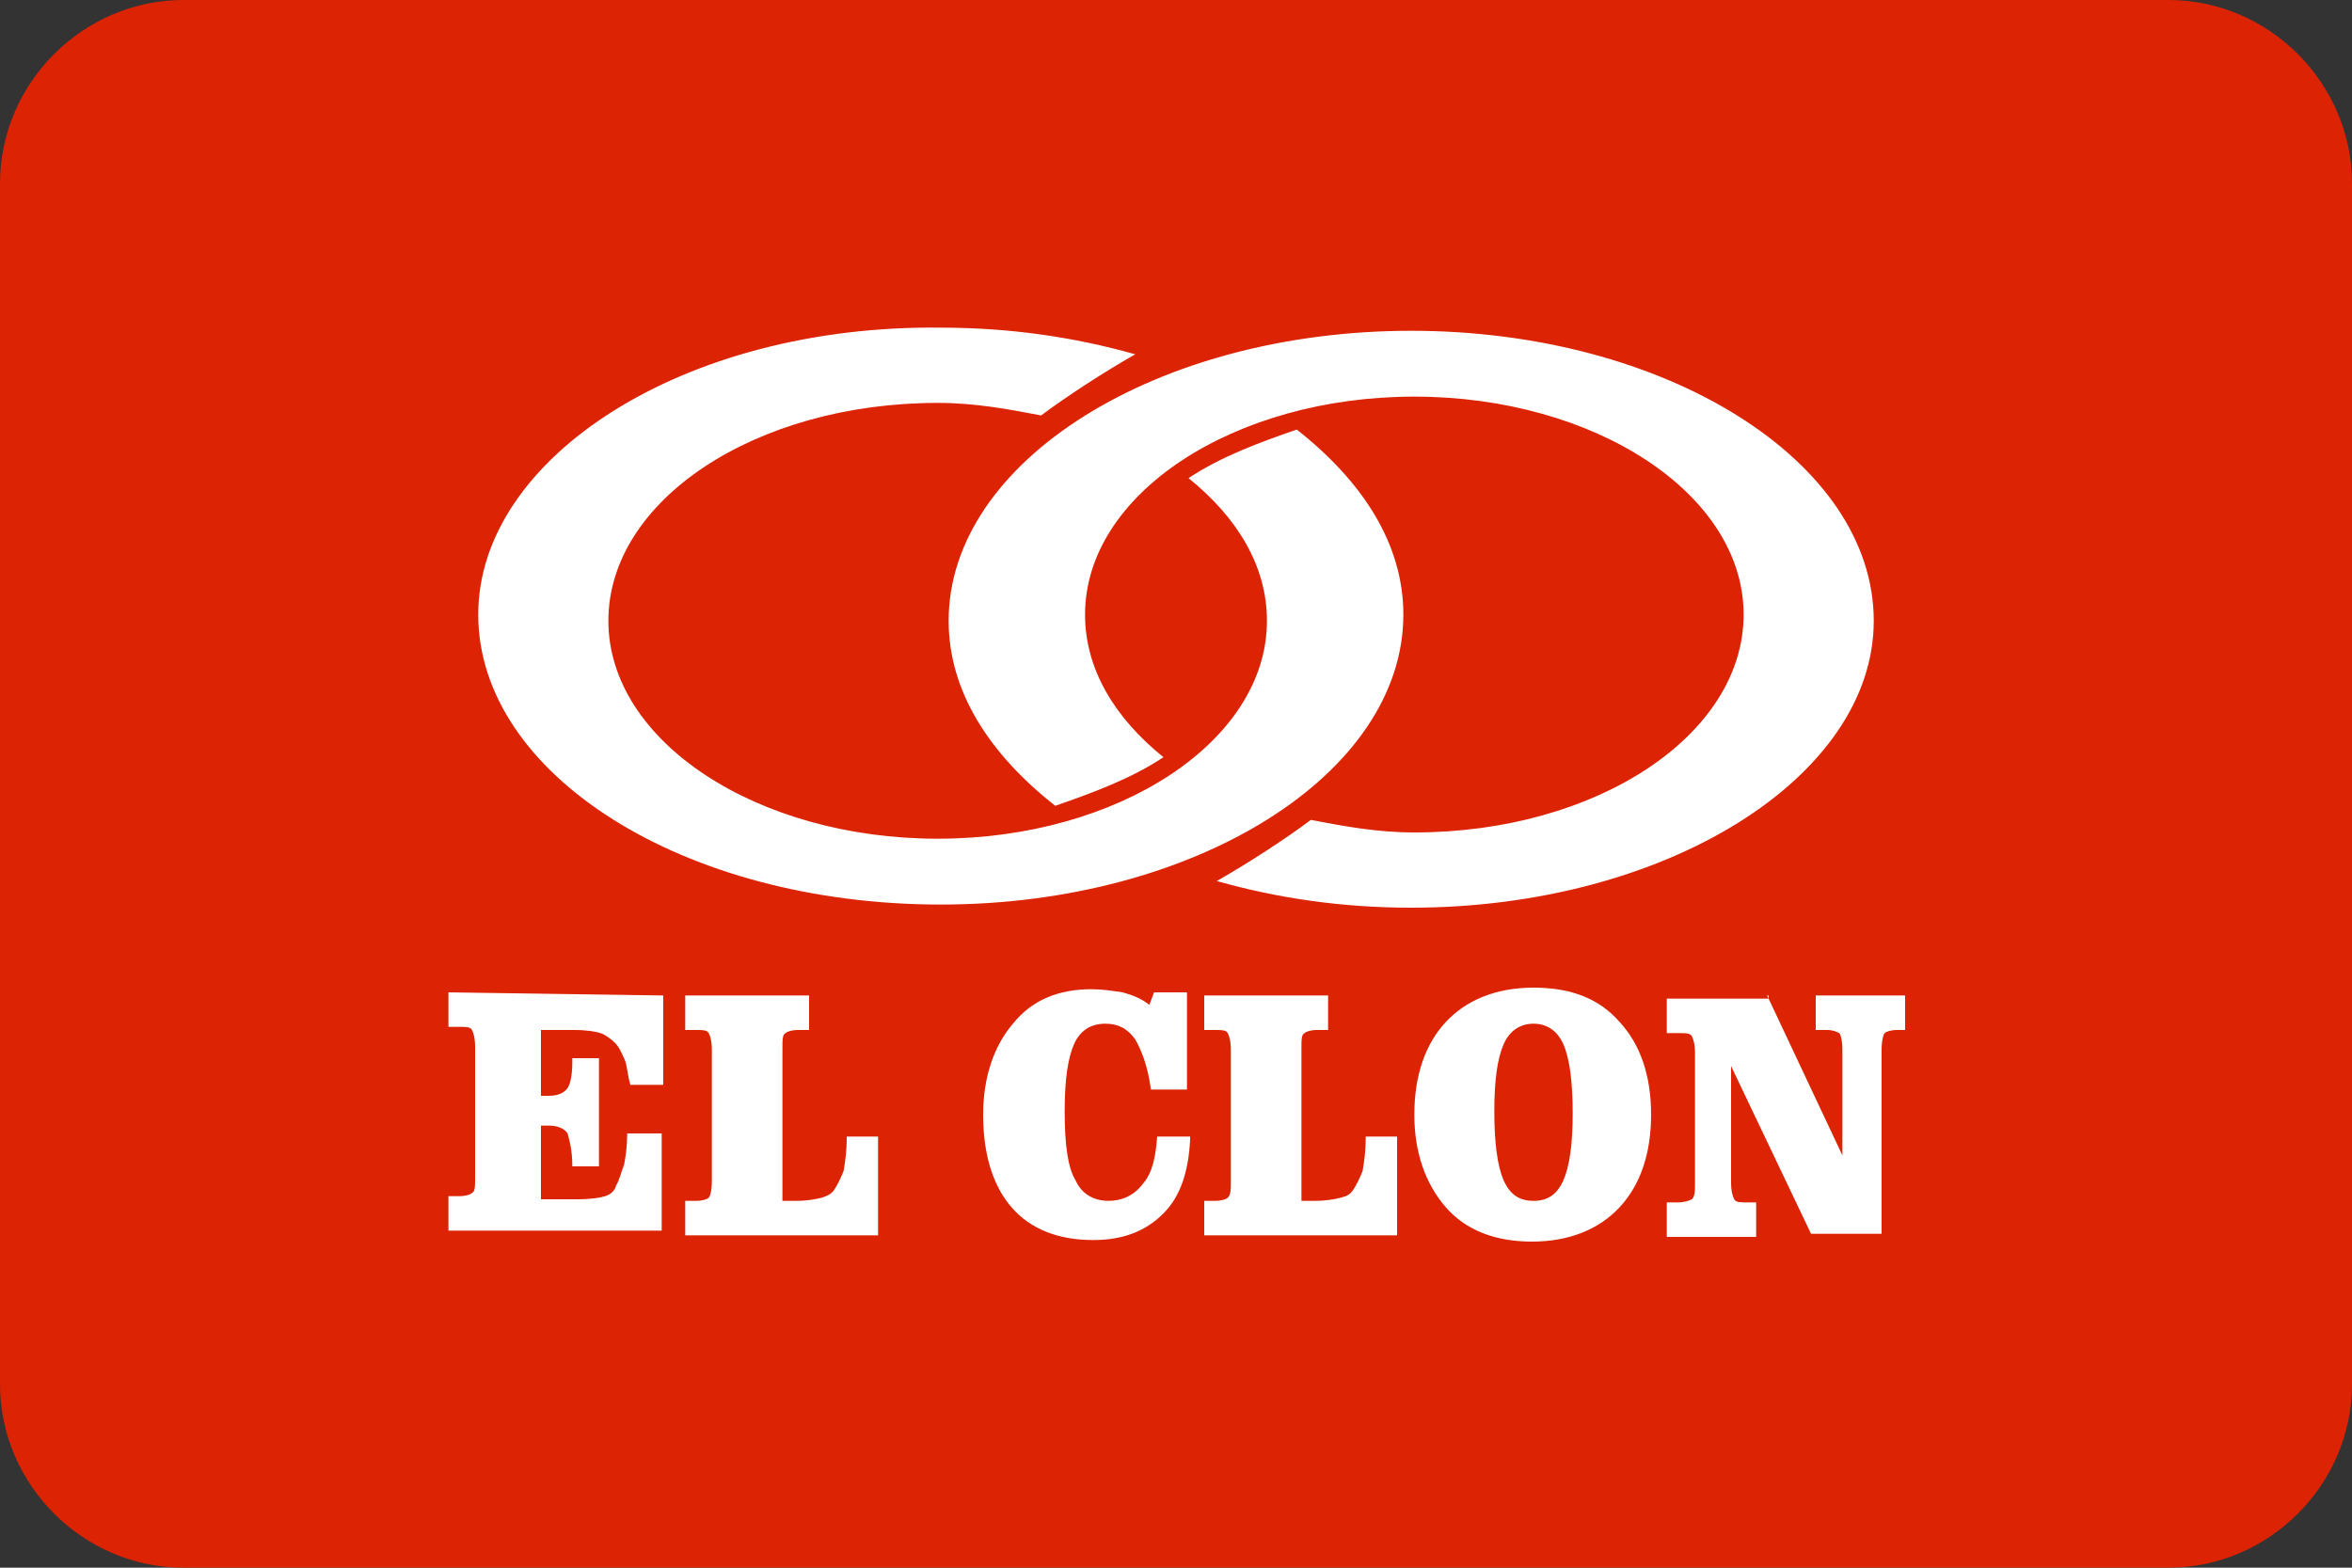 <?xml version="1.0" encoding="utf-8"?>
<!-- Generator: Adobe Illustrator 23.0.3, SVG Export Plug-In . SVG Version: 6.00 Build 0)  -->
<svg version="1.1" id="Layer_1" xmlns="http://www.w3.org/2000/svg" xmlns:xlink="http://www.w3.org/1999/xlink" x="0px" y="0px"
	 viewBox="0 0 150 100" style="enable-background:new 0 0 150 100;" xml:space="preserve">
<rect x="0" y="0" width="150" height="100" fill="#333333" stroke="none"/>
<style type="text/css">
	.st0{fill:#DC2304;}
	.st1{fill:#FFFFFF;}
</style>
<g>
	<path class="st0" d="M138.3,100H11.7C5.3,100,0,94.7,0,88.3V11.7C0,5.3,5.3,0,11.7,0h126.6c6.4,0,11.7,5.3,11.7,11.7v76.6
		C150,94.7,144.7,100,138.3,100z"/>
	<g>
		<path class="st1" d="M42.3,63.5v5.7h-2.1c-0.2-0.7-0.2-1.3-0.4-1.7c-0.2-0.4-0.3-0.7-0.6-1c-0.2-0.2-0.6-0.5-0.9-0.6
			c-0.3-0.1-0.9-0.2-1.7-0.2h-0.4h-1.7v4.2H35c0.6,0,1-0.2,1.2-0.5c0.2-0.3,0.3-0.9,0.3-1.7v-0.2h1.7v6.9h-1.7
			c0-1.1-0.2-1.7-0.3-2.1c-0.2-0.3-0.6-0.5-1.2-0.5h-0.5v4.7h2.3c0.9,0,1.5-0.1,1.8-0.2c0.3-0.1,0.6-0.3,0.7-0.7
			c0.2-0.3,0.3-0.8,0.5-1.3c0.1-0.5,0.2-1.2,0.2-2h2.2v6.2H28.6v-2.2h0.7c0.4,0,0.7-0.1,0.8-0.2c0.2-0.1,0.2-0.4,0.2-1v-0.1v-8.2
			c0-0.6-0.1-0.9-0.2-1.1c-0.1-0.2-0.4-0.2-0.8-0.2h-0.7v-2.2L42.3,63.5L42.3,63.5z M51.6,63.5v2.2h-0.7c-0.4,0-0.7,0.1-0.8,0.2
			c-0.2,0.1-0.2,0.4-0.2,1v0.1v9.6h0.8c0.8,0,1.3-0.1,1.7-0.2c0.3-0.1,0.6-0.2,0.8-0.5c0.2-0.3,0.4-0.7,0.6-1.2
			c0.1-0.6,0.2-1.2,0.2-2.2h2v6.3H43.7v-2.2h0.7c0.4,0,0.7-0.1,0.8-0.2s0.2-0.5,0.2-1.1V67c0-0.6-0.1-0.9-0.2-1.1s-0.4-0.2-0.8-0.2
			h-0.7v-2.2L51.6,63.5L51.6,63.5z M75.9,72.7c-0.1,2-0.6,3.6-1.7,4.7c-1.1,1.1-2.5,1.7-4.5,1.7c-2.2,0-4-0.7-5.2-2.1
			c-1.2-1.4-1.8-3.4-1.8-5.9c0-2.4,0.7-4.4,1.9-5.8c1.2-1.5,2.9-2.2,5-2.2c0.7,0,1.3,0.1,2,0.2c0.7,0.2,1.2,0.4,1.7,0.8l0.3-0.8h2.1
			v6.2h-2.3c-0.2-1.5-0.6-2.5-1-3.2c-0.5-0.7-1.1-1-1.9-1c-0.9,0-1.6,0.4-2,1.3c-0.4,0.9-0.6,2.3-0.6,4.3c0,2.1,0.2,3.6,0.7,4.4
			c0.4,0.9,1.2,1.3,2.1,1.3c0.8,0,1.6-0.3,2.2-1.1c0.6-0.7,0.8-1.7,0.9-3H75.9L75.9,72.7z M84.7,63.5v2.2H84c-0.4,0-0.7,0.1-0.8,0.2
			c-0.2,0.1-0.2,0.4-0.2,1v0.1v9.6h0.8c0.8,0,1.3-0.1,1.7-0.2s0.6-0.2,0.8-0.5c0.2-0.3,0.4-0.7,0.6-1.2c0.1-0.6,0.2-1.2,0.2-2.2h2
			v6.3H76.8v-2.2h0.7c0.4,0,0.7-0.1,0.8-0.2c0.2-0.2,0.2-0.5,0.2-1.1V67c0-0.6-0.1-0.9-0.2-1.1c-0.1-0.2-0.4-0.2-0.8-0.2h-0.7v-2.2
			L84.7,63.5L84.7,63.5z M97.8,65.3c-0.8,0-1.5,0.4-1.9,1.3c-0.4,0.9-0.6,2.3-0.6,4.3c0,2,0.2,3.5,0.6,4.4c0.4,0.9,1,1.3,1.9,1.3
			c0.9,0,1.5-0.4,1.9-1.3c0.4-0.9,0.6-2.3,0.6-4.3c0-2-0.2-3.5-0.6-4.4C99.3,65.7,98.6,65.3,97.8,65.3z M90.2,71.1L90.2,71.1
			c0-2.5,0.7-4.5,2-5.9c1.3-1.4,3.2-2.2,5.6-2.2s4.2,0.7,5.5,2.2c1.3,1.4,2,3.4,2,5.9s-0.7,4.5-2,5.9c-1.3,1.4-3.2,2.2-5.6,2.2
			c-2.3,0-4.2-0.7-5.5-2.2C90.9,75.5,90.2,73.5,90.2,71.1z M112.7,63.5l4.8,10.2V67c0-0.6-0.1-1-0.2-1.1c-0.2-0.1-0.4-0.2-0.8-0.2
			h-0.7v-2.2h5.7v2.2h-0.5c-0.4,0-0.7,0.1-0.8,0.2s-0.2,0.5-0.2,1.1v11.7h-4.5L110.4,68v7.4c0,0.6,0.1,0.9,0.2,1.1
			c0.1,0.2,0.4,0.2,0.8,0.2h0.6v2.2h-5.7v-2.2h0.7c0.4,0,0.7-0.1,0.9-0.2c0.2-0.2,0.2-0.5,0.2-1.1v-8.2c0-0.6-0.1-0.9-0.2-1.1
			c-0.1-0.2-0.4-0.2-0.9-0.2h-0.7v-2.2h6.5V63.5z"/>
		<path class="st1" d="M60,20.9c4.4,0,8.5,0.6,12.4,1.7c-2.1,1.2-4.4,2.7-6,3.9c-2.1-0.4-4.2-0.8-6.6-0.8c-11.6,0-21,6.2-21,13.9
			s9.5,13.9,21,13.9s21-6.2,21-13.9c0-3.5-1.9-6.6-5-9.1c2.1-1.4,4.6-2.3,6.9-3.1c4.2,3.3,6.8,7.3,6.8,11.8
			c0,10.2-13.3,18.5-29.5,18.5c-16.4,0-29.5-8.3-29.5-18.5C30.5,29.2,43.6,20.7,60,20.9L60,20.9z M90,57.9c-4.4,0-8.5-0.6-12.4-1.7
			c2.1-1.2,4.4-2.7,6-3.9c2.1,0.4,4.2,0.8,6.6,0.8c11.6,0,21-6.2,21-13.9s-9.5-13.9-21-13.9s-21,6.2-21,13.9c0,3.5,1.9,6.6,5,9.1
			c-2.1,1.4-4.6,2.3-6.9,3.1c-4.2-3.3-6.8-7.3-6.8-11.8c0-10.2,13.3-18.5,29.5-18.5s29.5,8.3,29.5,18.5
			C119.5,49.6,106.2,57.9,90,57.9L90,57.9z"/>
	</g>
</g>
</svg>
